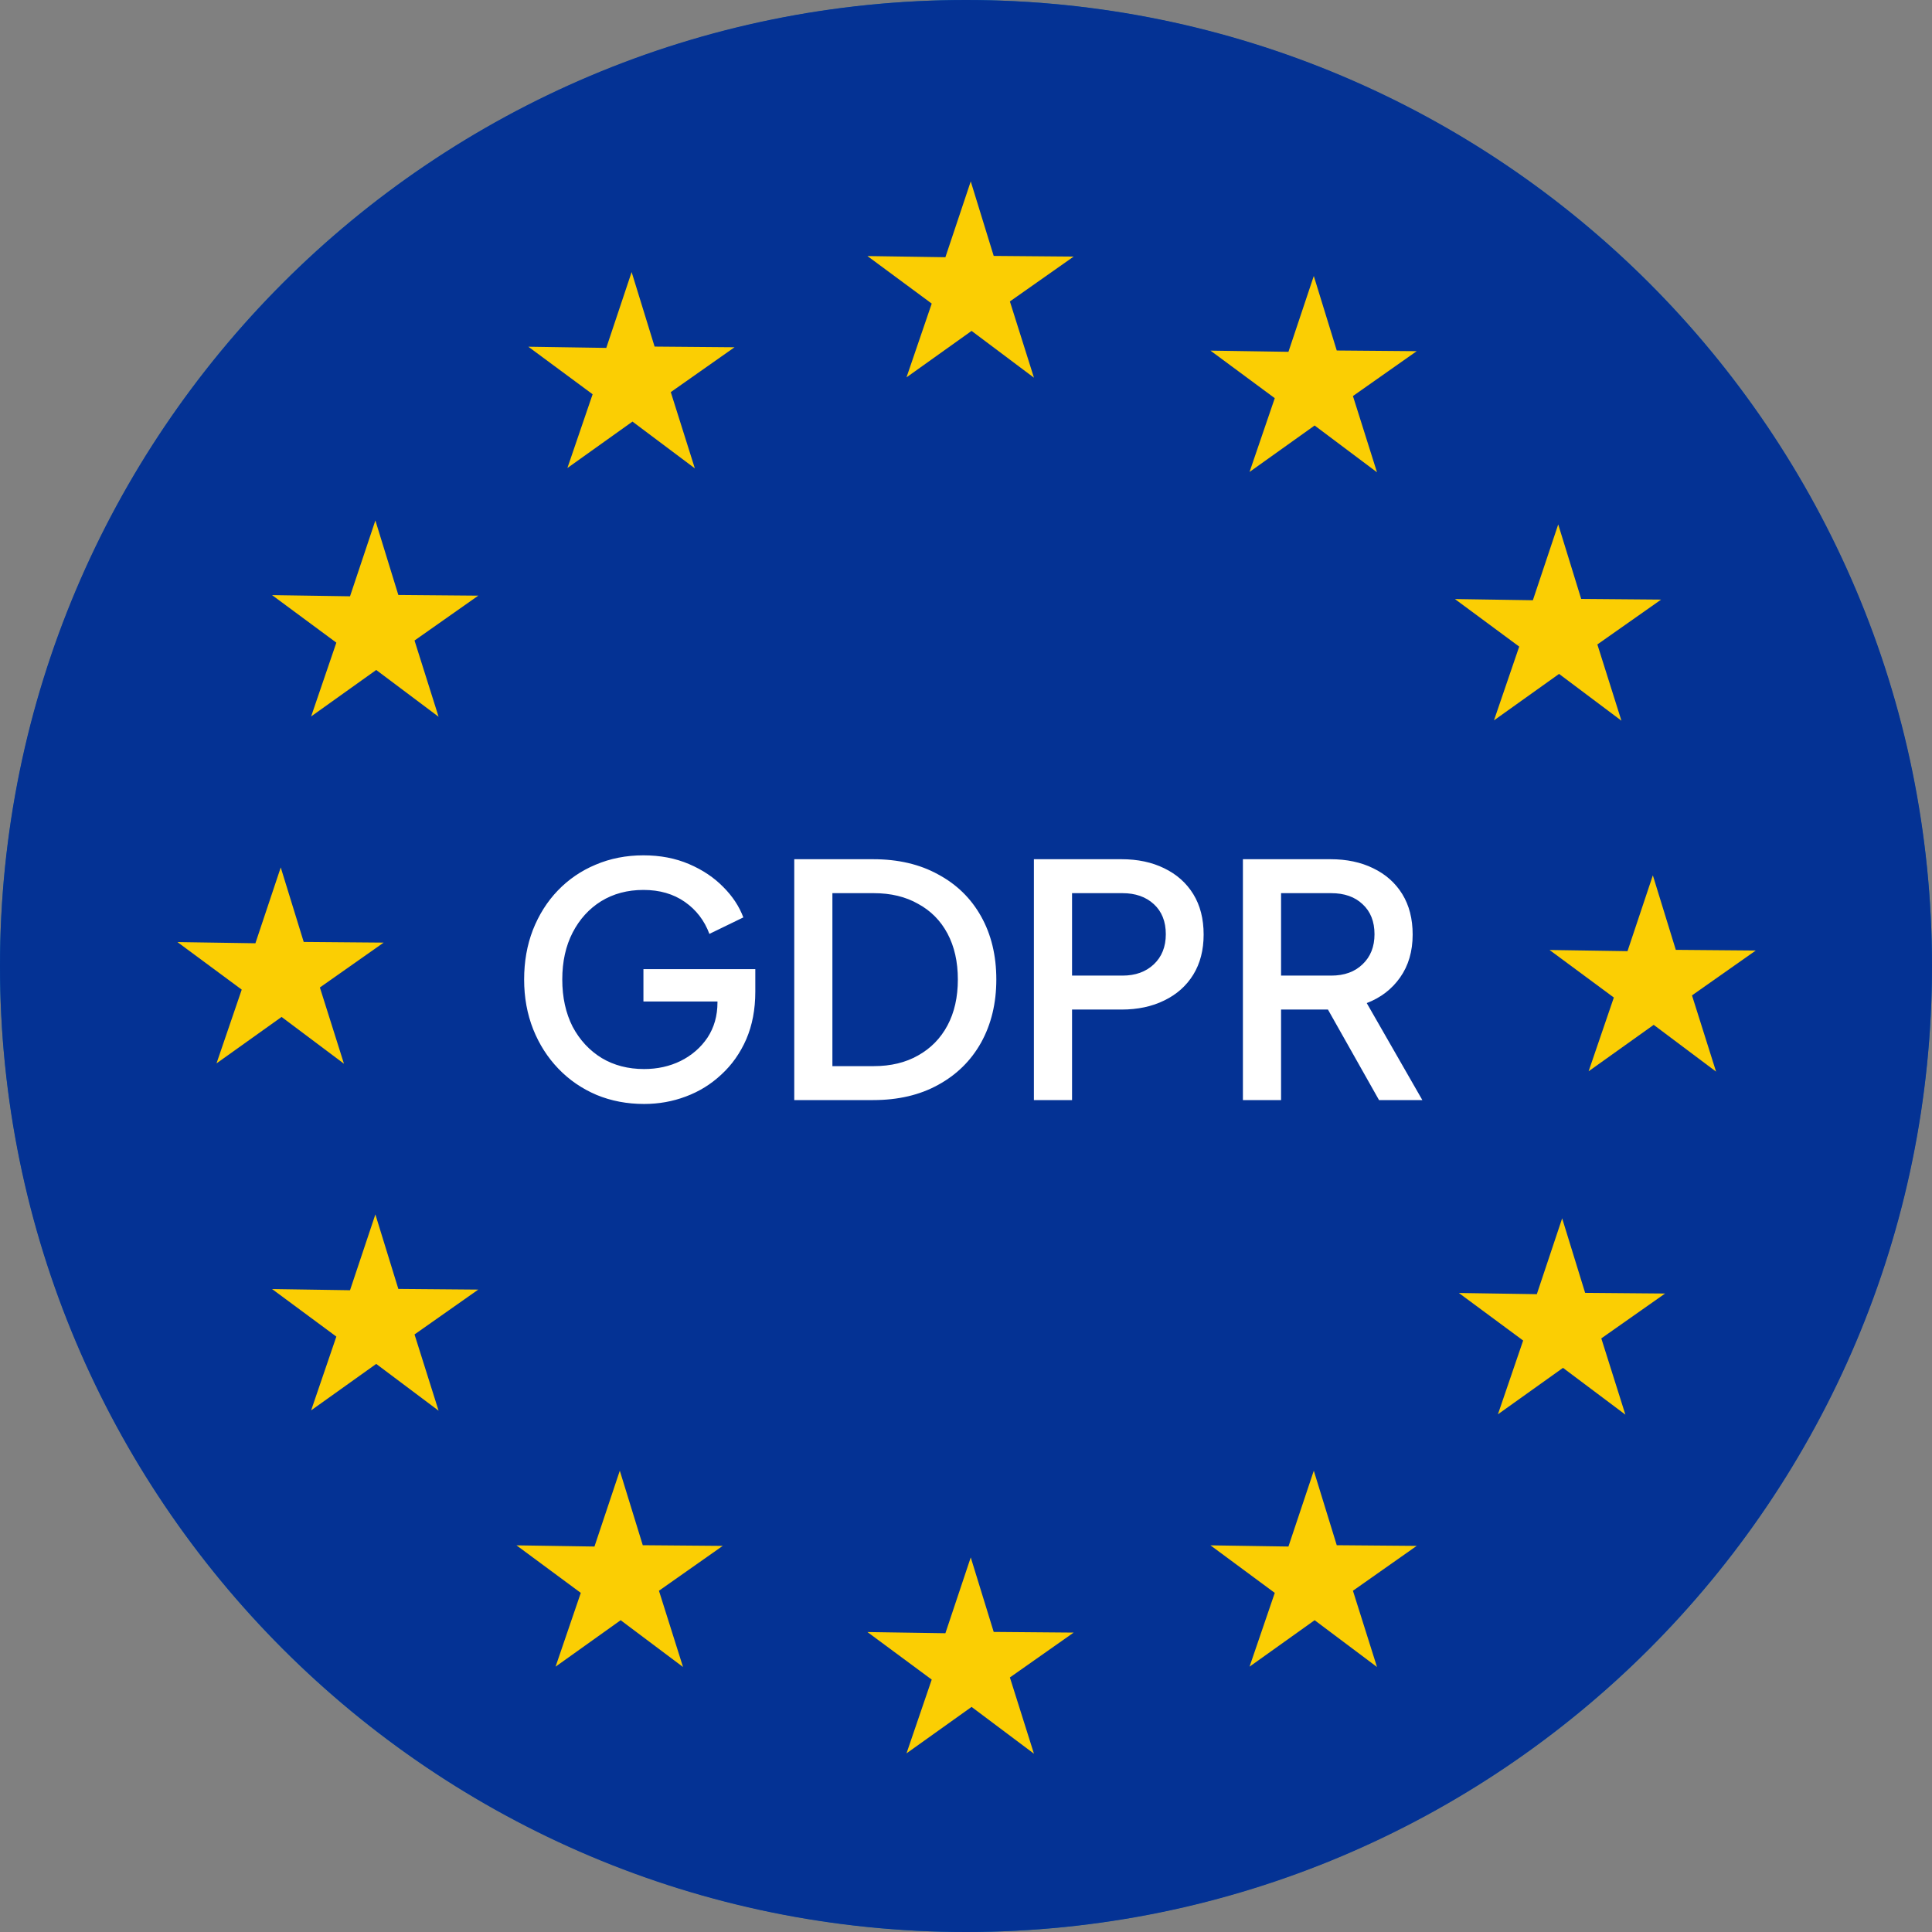 <svg width="180" height="180" viewBox="0 0 180 180" fill="none" xmlns="http://www.w3.org/2000/svg">
<rect x="0" y="0" width="180" height="180" fill="#808080" stroke="none"/>
<g clip-path="url(#clip0_4789_7618)">
<circle cx="90" cy="90" r="90" fill="#006BB6"/>
<g clip-path="url(#clip1_4789_7618)">
<path d="M90 180C139.706 180 180 139.706 180 90C180 40.294 139.706 0 90 0C40.294 0 0 40.294 0 90C0 139.706 40.294 180 90 180Z" fill="#043294"/>
<path fill-rule="evenodd" clip-rule="evenodd" d="M159.882 99.841L154.071 95.483L148.007 99.81L150.357 92.937L144.367 88.507L151.631 88.618L153.992 81.553L156.131 88.495L163.581 88.558L157.639 92.737L159.882 99.841Z" fill="#FBCE03"/>
<path fill-rule="evenodd" clip-rule="evenodd" d="M151.065 67.146L145.254 62.787L139.19 67.115L141.541 60.242L135.551 55.812L142.814 55.923L145.176 48.857L147.315 55.8L154.764 55.862L148.823 60.042L151.065 67.146Z" fill="#FBCE03"/>
<path fill-rule="evenodd" clip-rule="evenodd" d="M128.292 44.002L122.481 39.643L116.417 43.97L118.767 37.097L112.777 32.667L120.041 32.778L122.403 25.713L124.542 32.655L131.991 32.718L126.05 36.898L128.292 44.002Z" fill="#FBCE03"/>
<path fill-rule="evenodd" clip-rule="evenodd" d="M96.331 35.189L90.52 30.83L84.456 35.158L86.806 28.284L80.816 23.855L88.08 23.966L90.442 16.9L92.581 23.843L100.03 23.905L94.089 28.085L96.331 35.189Z" fill="#FBCE03"/>
<path fill-rule="evenodd" clip-rule="evenodd" d="M64.737 43.636L58.926 39.278L52.862 43.605L55.213 36.732L49.223 32.302L56.486 32.413L58.848 25.348L60.987 32.29L68.436 32.353L62.495 36.532L64.737 43.636Z" fill="#FBCE03"/>
<path fill-rule="evenodd" clip-rule="evenodd" d="M40.862 66.779L35.051 62.42L28.988 66.748L31.337 59.874L25.348 55.445L32.611 55.556L34.973 48.49L37.112 55.432L44.561 55.495L38.62 59.675L40.862 66.779Z" fill="#FBCE03"/>
<path fill-rule="evenodd" clip-rule="evenodd" d="M32.046 99.105L26.235 94.746L20.171 99.074L22.521 92.201L16.531 87.771L23.795 87.882L26.156 80.816L28.296 87.758L35.745 87.821L29.803 92.001L32.046 99.105Z" fill="#FBCE03"/>
<path fill-rule="evenodd" clip-rule="evenodd" d="M40.862 131.431L35.051 127.072L28.988 131.4L31.337 124.527L25.348 120.097L32.611 120.208L34.973 113.143L37.112 120.085L44.561 120.148L38.62 124.327L40.862 131.431Z" fill="#FBCE03"/>
<path fill-rule="evenodd" clip-rule="evenodd" d="M63.636 155.31L57.825 150.951L51.761 155.279L54.111 148.406L48.121 143.976L55.385 144.087L57.746 137.021L59.885 143.964L67.335 144.026L61.393 148.206L63.636 155.31Z" fill="#FBCE03"/>
<path fill-rule="evenodd" clip-rule="evenodd" d="M96.331 163.388L90.52 159.029L84.456 163.357L86.806 156.484L80.816 152.054L88.08 152.165L90.442 145.1L92.581 152.042L100.03 152.105L94.089 156.284L96.331 163.388Z" fill="#FBCE03"/>
<path fill-rule="evenodd" clip-rule="evenodd" d="M128.292 155.31L122.481 150.951L116.417 155.279L118.767 148.406L112.777 143.976L120.041 144.087L122.403 137.021L124.542 143.964L131.991 144.026L126.05 148.206L128.292 155.31Z" fill="#FBCE03"/>
<path fill-rule="evenodd" clip-rule="evenodd" d="M151.433 131.799L145.621 127.44L139.558 131.767L141.908 124.894L135.918 120.464L143.182 120.575L145.543 113.51L147.682 120.452L155.132 120.515L149.19 124.694L151.433 131.799Z" fill="#FBCE03"/>
<path d="M60.008 102.854C61.373 102.854 62.668 102.623 63.893 102.161C65.138 101.699 66.243 101.016 67.207 100.112C68.191 99.209 68.964 98.115 69.526 96.829C70.088 95.524 70.37 94.048 70.37 92.401V90.293H59.947V93.305H66.845V93.395C66.845 94.64 66.534 95.735 65.912 96.678C65.289 97.602 64.455 98.325 63.411 98.847C62.387 99.35 61.252 99.6 60.008 99.6C58.521 99.6 57.206 99.259 56.061 98.576C54.917 97.874 54.013 96.899 53.35 95.654C52.708 94.389 52.386 92.923 52.386 91.257C52.386 89.59 52.708 88.134 53.35 86.889C53.993 85.644 54.876 84.67 56.001 83.967C57.146 83.264 58.461 82.913 59.947 82.913C61.453 82.913 62.738 83.284 63.803 84.027C64.867 84.77 65.63 85.764 66.092 87.009L69.255 85.473C68.873 84.449 68.251 83.505 67.388 82.641C66.524 81.758 65.46 81.045 64.195 80.503C62.929 79.961 61.514 79.689 59.947 79.689C58.34 79.689 56.855 79.981 55.489 80.563C54.144 81.125 52.969 81.928 51.965 82.973C50.981 83.997 50.207 85.222 49.645 86.648C49.103 88.054 48.832 89.59 48.832 91.257C48.832 92.923 49.113 94.47 49.675 95.895C50.237 97.301 51.021 98.526 52.025 99.57C53.029 100.615 54.214 101.428 55.58 102.01C56.945 102.573 58.421 102.854 60.008 102.854ZM73.999 102.492H81.349C83.678 102.492 85.696 102.02 87.403 101.076C89.13 100.133 90.466 98.817 91.409 97.13C92.353 95.423 92.825 93.465 92.825 91.257C92.825 89.027 92.353 87.07 91.409 85.383C90.466 83.696 89.13 82.391 87.403 81.467C85.696 80.523 83.678 80.051 81.349 80.051H73.999V102.492ZM77.553 99.329V83.214H81.409C82.995 83.214 84.371 83.545 85.535 84.208C86.72 84.85 87.634 85.774 88.277 86.979C88.919 88.184 89.241 89.61 89.241 91.257C89.241 92.903 88.919 94.329 88.277 95.534C87.634 96.739 86.72 97.673 85.535 98.335C84.371 98.998 82.995 99.329 81.409 99.329H77.553ZM96.326 102.492H99.88V94.058H104.489C105.995 94.058 107.32 93.777 108.465 93.214C109.63 92.652 110.533 91.849 111.176 90.805C111.818 89.76 112.14 88.515 112.14 87.07C112.14 85.603 111.818 84.349 111.176 83.304C110.533 82.26 109.63 81.457 108.465 80.894C107.32 80.332 105.995 80.051 104.489 80.051H96.326V102.492ZM99.88 90.895V83.214H104.579C105.784 83.214 106.758 83.555 107.501 84.238C108.244 84.921 108.616 85.855 108.616 87.039C108.616 88.204 108.244 89.138 107.501 89.841C106.758 90.543 105.784 90.895 104.579 90.895H99.88ZM115.799 102.492H119.354V94.058H123.722L128.481 102.492H132.517L127.336 93.455C128.641 92.953 129.676 92.16 130.439 91.076C131.222 89.971 131.614 88.636 131.614 87.07C131.614 85.603 131.292 84.349 130.65 83.304C130.007 82.26 129.104 81.457 127.939 80.894C126.794 80.332 125.469 80.051 123.963 80.051H115.799V102.492ZM119.354 90.895V83.214H124.023C125.248 83.214 126.222 83.555 126.945 84.238C127.688 84.921 128.059 85.855 128.059 87.039C128.059 88.204 127.688 89.138 126.945 89.841C126.222 90.543 125.248 90.895 124.023 90.895H119.354Z" fill="white"/>
</g>
</g>
<defs>
<clipPath id="clip0_4789_7618">
<rect width="180" height="180" fill="white"/>
</clipPath>
<clipPath id="clip1_4789_7618">
<rect width="180" height="180" fill="white"/>
</clipPath>
</defs>
</svg>
